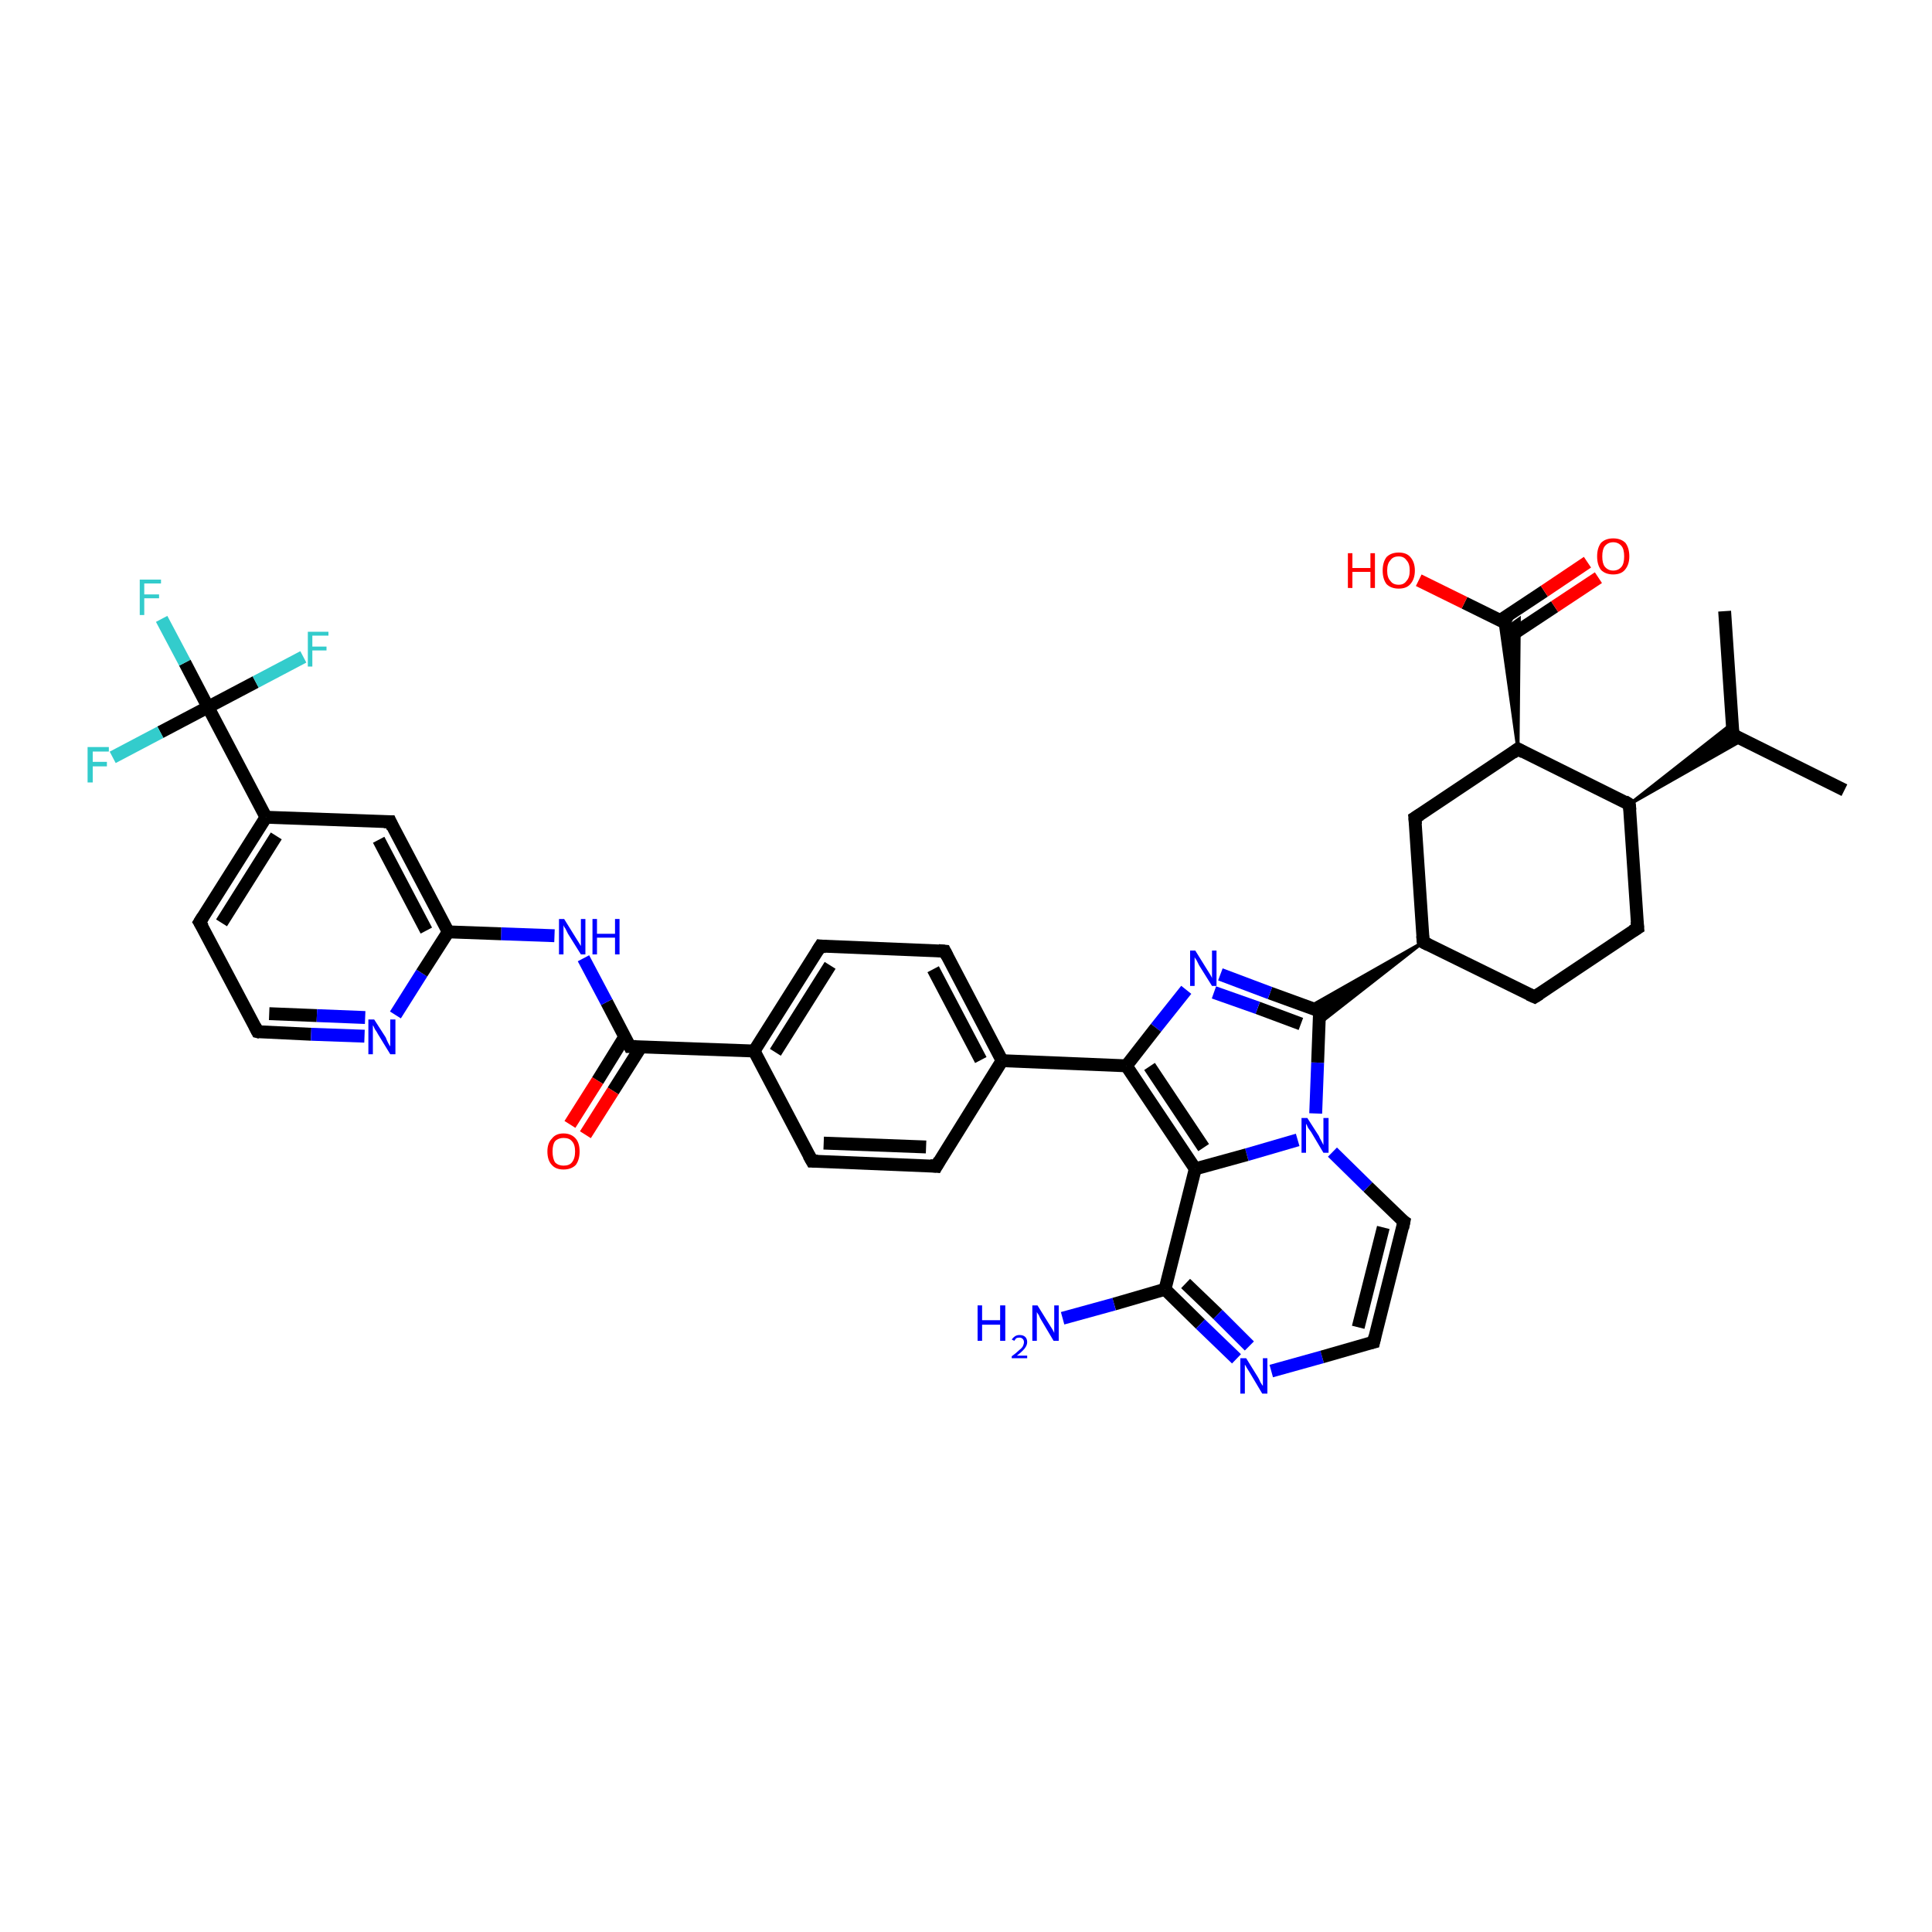 <?xml version='1.0' encoding='iso-8859-1'?>
<svg version='1.1' baseProfile='full'
              xmlns='http://www.w3.org/2000/svg'
                      xmlns:rdkit='http://www.rdkit.org/xml'
                      xmlns:xlink='http://www.w3.org/1999/xlink'
                  xml:space='preserve'
width='300px' height='300px' viewBox='0 0 300 300'>
<!-- END OF HEADER -->
<rect style='opacity:1.0;fill:#FFFFFF;stroke:none' width='300.0' height='300.0' x='0.0' y='0.0'> </rect>
<path class='bond-0 atom-0 atom-1' d='M 286.4,122.7 L 269.1,114.1' style='fill:none;fill-rule:evenodd;stroke:#000000;stroke-width:2.0px;stroke-linecap:butt;stroke-linejoin:miter;stroke-opacity:1' />
<path class='bond-1 atom-1 atom-2' d='M 269.1,114.1 L 267.8,94.9' style='fill:none;fill-rule:evenodd;stroke:#000000;stroke-width:2.0px;stroke-linecap:butt;stroke-linejoin:miter;stroke-opacity:1' />
<path class='bond-2 atom-3 atom-1' d='M 253.0,124.9 L 268.9,112.4 L 269.1,114.1 Z' style='fill:#000000;fill-rule:evenodd;fill-opacity:1;stroke:#000000;stroke-width:0.5px;stroke-linecap:butt;stroke-linejoin:miter;stroke-opacity:1;' />
<path class='bond-2 atom-3 atom-1' d='M 253.0,124.9 L 269.1,114.1 L 270.6,114.9 Z' style='fill:#000000;fill-rule:evenodd;fill-opacity:1;stroke:#000000;stroke-width:0.5px;stroke-linecap:butt;stroke-linejoin:miter;stroke-opacity:1;' />
<path class='bond-3 atom-3 atom-4' d='M 253.0,124.9 L 254.3,144.1' style='fill:none;fill-rule:evenodd;stroke:#000000;stroke-width:2.0px;stroke-linecap:butt;stroke-linejoin:miter;stroke-opacity:1' />
<path class='bond-4 atom-4 atom-5' d='M 254.3,144.1 L 238.3,154.8' style='fill:none;fill-rule:evenodd;stroke:#000000;stroke-width:2.0px;stroke-linecap:butt;stroke-linejoin:miter;stroke-opacity:1' />
<path class='bond-5 atom-5 atom-6' d='M 238.3,154.8 L 221.0,146.3' style='fill:none;fill-rule:evenodd;stroke:#000000;stroke-width:2.0px;stroke-linecap:butt;stroke-linejoin:miter;stroke-opacity:1' />
<path class='bond-6 atom-6 atom-7' d='M 221.0,146.3 L 219.7,127.0' style='fill:none;fill-rule:evenodd;stroke:#000000;stroke-width:2.0px;stroke-linecap:butt;stroke-linejoin:miter;stroke-opacity:1' />
<path class='bond-7 atom-7 atom-8' d='M 219.7,127.0 L 235.7,116.3' style='fill:none;fill-rule:evenodd;stroke:#000000;stroke-width:2.0px;stroke-linecap:butt;stroke-linejoin:miter;stroke-opacity:1' />
<path class='bond-8 atom-8 atom-9' d='M 235.7,116.3 L 232.9,96.3 L 234.5,97.1 Z' style='fill:#000000;fill-rule:evenodd;fill-opacity:1;stroke:#000000;stroke-width:0.5px;stroke-linecap:butt;stroke-linejoin:miter;stroke-opacity:1;' />
<path class='bond-8 atom-8 atom-9' d='M 235.7,116.3 L 234.5,97.1 L 235.9,96.1 Z' style='fill:#000000;fill-rule:evenodd;fill-opacity:1;stroke:#000000;stroke-width:0.5px;stroke-linecap:butt;stroke-linejoin:miter;stroke-opacity:1;' />
<path class='bond-9 atom-9 atom-10' d='M 234.5,97.1 L 227.4,93.6' style='fill:none;fill-rule:evenodd;stroke:#000000;stroke-width:2.0px;stroke-linecap:butt;stroke-linejoin:miter;stroke-opacity:1' />
<path class='bond-9 atom-9 atom-10' d='M 227.4,93.6 L 220.3,90.1' style='fill:none;fill-rule:evenodd;stroke:#FF0000;stroke-width:2.0px;stroke-linecap:butt;stroke-linejoin:miter;stroke-opacity:1' />
<path class='bond-10 atom-9 atom-11' d='M 234.6,98.7 L 241.4,94.2' style='fill:none;fill-rule:evenodd;stroke:#000000;stroke-width:2.0px;stroke-linecap:butt;stroke-linejoin:miter;stroke-opacity:1' />
<path class='bond-10 atom-9 atom-11' d='M 241.4,94.2 L 248.2,89.7' style='fill:none;fill-rule:evenodd;stroke:#FF0000;stroke-width:2.0px;stroke-linecap:butt;stroke-linejoin:miter;stroke-opacity:1' />
<path class='bond-10 atom-9 atom-11' d='M 233.0,96.3 L 239.8,91.8' style='fill:none;fill-rule:evenodd;stroke:#000000;stroke-width:2.0px;stroke-linecap:butt;stroke-linejoin:miter;stroke-opacity:1' />
<path class='bond-10 atom-9 atom-11' d='M 239.8,91.8 L 246.5,87.3' style='fill:none;fill-rule:evenodd;stroke:#FF0000;stroke-width:2.0px;stroke-linecap:butt;stroke-linejoin:miter;stroke-opacity:1' />
<path class='bond-11 atom-6 atom-12' d='M 221.0,146.3 L 204.9,158.9 L 204.9,157.0 Z' style='fill:#000000;fill-rule:evenodd;fill-opacity:1;stroke:#000000;stroke-width:0.5px;stroke-linecap:butt;stroke-linejoin:miter;stroke-opacity:1;' />
<path class='bond-11 atom-6 atom-12' d='M 221.0,146.3 L 204.9,157.0 L 203.2,156.4 Z' style='fill:#000000;fill-rule:evenodd;fill-opacity:1;stroke:#000000;stroke-width:0.5px;stroke-linecap:butt;stroke-linejoin:miter;stroke-opacity:1;' />
<path class='bond-12 atom-12 atom-13' d='M 204.9,157.0 L 197.2,154.2' style='fill:none;fill-rule:evenodd;stroke:#000000;stroke-width:2.0px;stroke-linecap:butt;stroke-linejoin:miter;stroke-opacity:1' />
<path class='bond-12 atom-12 atom-13' d='M 197.2,154.2 L 189.5,151.3' style='fill:none;fill-rule:evenodd;stroke:#0000FF;stroke-width:2.0px;stroke-linecap:butt;stroke-linejoin:miter;stroke-opacity:1' />
<path class='bond-12 atom-12 atom-13' d='M 202.0,159.0 L 195.3,156.5' style='fill:none;fill-rule:evenodd;stroke:#000000;stroke-width:2.0px;stroke-linecap:butt;stroke-linejoin:miter;stroke-opacity:1' />
<path class='bond-12 atom-12 atom-13' d='M 195.3,156.5 L 188.5,154.1' style='fill:none;fill-rule:evenodd;stroke:#0000FF;stroke-width:2.0px;stroke-linecap:butt;stroke-linejoin:miter;stroke-opacity:1' />
<path class='bond-13 atom-13 atom-14' d='M 184.2,153.7 L 179.5,159.6' style='fill:none;fill-rule:evenodd;stroke:#0000FF;stroke-width:2.0px;stroke-linecap:butt;stroke-linejoin:miter;stroke-opacity:1' />
<path class='bond-13 atom-13 atom-14' d='M 179.5,159.6 L 174.9,165.5' style='fill:none;fill-rule:evenodd;stroke:#000000;stroke-width:2.0px;stroke-linecap:butt;stroke-linejoin:miter;stroke-opacity:1' />
<path class='bond-14 atom-14 atom-15' d='M 174.9,165.5 L 155.6,164.7' style='fill:none;fill-rule:evenodd;stroke:#000000;stroke-width:2.0px;stroke-linecap:butt;stroke-linejoin:miter;stroke-opacity:1' />
<path class='bond-15 atom-15 atom-16' d='M 155.6,164.7 L 146.7,147.7' style='fill:none;fill-rule:evenodd;stroke:#000000;stroke-width:2.0px;stroke-linecap:butt;stroke-linejoin:miter;stroke-opacity:1' />
<path class='bond-15 atom-15 atom-16' d='M 152.3,164.6 L 144.9,150.5' style='fill:none;fill-rule:evenodd;stroke:#000000;stroke-width:2.0px;stroke-linecap:butt;stroke-linejoin:miter;stroke-opacity:1' />
<path class='bond-16 atom-16 atom-17' d='M 146.7,147.7 L 127.4,146.9' style='fill:none;fill-rule:evenodd;stroke:#000000;stroke-width:2.0px;stroke-linecap:butt;stroke-linejoin:miter;stroke-opacity:1' />
<path class='bond-17 atom-17 atom-18' d='M 127.4,146.9 L 117.1,163.2' style='fill:none;fill-rule:evenodd;stroke:#000000;stroke-width:2.0px;stroke-linecap:butt;stroke-linejoin:miter;stroke-opacity:1' />
<path class='bond-17 atom-17 atom-18' d='M 128.9,149.9 L 120.4,163.4' style='fill:none;fill-rule:evenodd;stroke:#000000;stroke-width:2.0px;stroke-linecap:butt;stroke-linejoin:miter;stroke-opacity:1' />
<path class='bond-18 atom-18 atom-19' d='M 117.1,163.2 L 126.1,180.3' style='fill:none;fill-rule:evenodd;stroke:#000000;stroke-width:2.0px;stroke-linecap:butt;stroke-linejoin:miter;stroke-opacity:1' />
<path class='bond-19 atom-19 atom-20' d='M 126.1,180.3 L 145.4,181.1' style='fill:none;fill-rule:evenodd;stroke:#000000;stroke-width:2.0px;stroke-linecap:butt;stroke-linejoin:miter;stroke-opacity:1' />
<path class='bond-19 atom-19 atom-20' d='M 127.9,177.5 L 143.8,178.1' style='fill:none;fill-rule:evenodd;stroke:#000000;stroke-width:2.0px;stroke-linecap:butt;stroke-linejoin:miter;stroke-opacity:1' />
<path class='bond-20 atom-18 atom-21' d='M 117.1,163.2 L 97.8,162.5' style='fill:none;fill-rule:evenodd;stroke:#000000;stroke-width:2.0px;stroke-linecap:butt;stroke-linejoin:miter;stroke-opacity:1' />
<path class='bond-21 atom-21 atom-22' d='M 97.0,161.0 L 92.8,167.8' style='fill:none;fill-rule:evenodd;stroke:#000000;stroke-width:2.0px;stroke-linecap:butt;stroke-linejoin:miter;stroke-opacity:1' />
<path class='bond-21 atom-21 atom-22' d='M 92.8,167.8 L 88.5,174.6' style='fill:none;fill-rule:evenodd;stroke:#FF0000;stroke-width:2.0px;stroke-linecap:butt;stroke-linejoin:miter;stroke-opacity:1' />
<path class='bond-21 atom-21 atom-22' d='M 99.5,162.6 L 95.2,169.4' style='fill:none;fill-rule:evenodd;stroke:#000000;stroke-width:2.0px;stroke-linecap:butt;stroke-linejoin:miter;stroke-opacity:1' />
<path class='bond-21 atom-21 atom-22' d='M 95.2,169.4 L 90.9,176.2' style='fill:none;fill-rule:evenodd;stroke:#FF0000;stroke-width:2.0px;stroke-linecap:butt;stroke-linejoin:miter;stroke-opacity:1' />
<path class='bond-22 atom-21 atom-23' d='M 97.8,162.5 L 94.2,155.6' style='fill:none;fill-rule:evenodd;stroke:#000000;stroke-width:2.0px;stroke-linecap:butt;stroke-linejoin:miter;stroke-opacity:1' />
<path class='bond-22 atom-21 atom-23' d='M 94.2,155.6 L 90.6,148.8' style='fill:none;fill-rule:evenodd;stroke:#0000FF;stroke-width:2.0px;stroke-linecap:butt;stroke-linejoin:miter;stroke-opacity:1' />
<path class='bond-23 atom-23 atom-24' d='M 86.1,145.3 L 77.8,145.0' style='fill:none;fill-rule:evenodd;stroke:#0000FF;stroke-width:2.0px;stroke-linecap:butt;stroke-linejoin:miter;stroke-opacity:1' />
<path class='bond-23 atom-23 atom-24' d='M 77.8,145.0 L 69.6,144.7' style='fill:none;fill-rule:evenodd;stroke:#000000;stroke-width:2.0px;stroke-linecap:butt;stroke-linejoin:miter;stroke-opacity:1' />
<path class='bond-24 atom-24 atom-25' d='M 69.6,144.7 L 60.6,127.6' style='fill:none;fill-rule:evenodd;stroke:#000000;stroke-width:2.0px;stroke-linecap:butt;stroke-linejoin:miter;stroke-opacity:1' />
<path class='bond-24 atom-24 atom-25' d='M 66.2,144.5 L 58.8,130.4' style='fill:none;fill-rule:evenodd;stroke:#000000;stroke-width:2.0px;stroke-linecap:butt;stroke-linejoin:miter;stroke-opacity:1' />
<path class='bond-25 atom-25 atom-26' d='M 60.6,127.6 L 41.3,126.9' style='fill:none;fill-rule:evenodd;stroke:#000000;stroke-width:2.0px;stroke-linecap:butt;stroke-linejoin:miter;stroke-opacity:1' />
<path class='bond-26 atom-26 atom-27' d='M 41.3,126.9 L 31.0,143.2' style='fill:none;fill-rule:evenodd;stroke:#000000;stroke-width:2.0px;stroke-linecap:butt;stroke-linejoin:miter;stroke-opacity:1' />
<path class='bond-26 atom-26 atom-27' d='M 42.9,129.8 L 34.4,143.3' style='fill:none;fill-rule:evenodd;stroke:#000000;stroke-width:2.0px;stroke-linecap:butt;stroke-linejoin:miter;stroke-opacity:1' />
<path class='bond-27 atom-27 atom-28' d='M 31.0,143.2 L 40.0,160.2' style='fill:none;fill-rule:evenodd;stroke:#000000;stroke-width:2.0px;stroke-linecap:butt;stroke-linejoin:miter;stroke-opacity:1' />
<path class='bond-28 atom-28 atom-29' d='M 40.0,160.2 L 48.3,160.6' style='fill:none;fill-rule:evenodd;stroke:#000000;stroke-width:2.0px;stroke-linecap:butt;stroke-linejoin:miter;stroke-opacity:1' />
<path class='bond-28 atom-28 atom-29' d='M 48.3,160.6 L 56.6,160.9' style='fill:none;fill-rule:evenodd;stroke:#0000FF;stroke-width:2.0px;stroke-linecap:butt;stroke-linejoin:miter;stroke-opacity:1' />
<path class='bond-28 atom-28 atom-29' d='M 41.8,157.4 L 49.2,157.7' style='fill:none;fill-rule:evenodd;stroke:#000000;stroke-width:2.0px;stroke-linecap:butt;stroke-linejoin:miter;stroke-opacity:1' />
<path class='bond-28 atom-28 atom-29' d='M 49.2,157.7 L 56.7,158.0' style='fill:none;fill-rule:evenodd;stroke:#0000FF;stroke-width:2.0px;stroke-linecap:butt;stroke-linejoin:miter;stroke-opacity:1' />
<path class='bond-29 atom-26 atom-30' d='M 41.3,126.9 L 32.3,109.8' style='fill:none;fill-rule:evenodd;stroke:#000000;stroke-width:2.0px;stroke-linecap:butt;stroke-linejoin:miter;stroke-opacity:1' />
<path class='bond-30 atom-30 atom-31' d='M 32.3,109.8 L 28.7,102.9' style='fill:none;fill-rule:evenodd;stroke:#000000;stroke-width:2.0px;stroke-linecap:butt;stroke-linejoin:miter;stroke-opacity:1' />
<path class='bond-30 atom-30 atom-31' d='M 28.7,102.9 L 25.1,96.1' style='fill:none;fill-rule:evenodd;stroke:#33CCCC;stroke-width:2.0px;stroke-linecap:butt;stroke-linejoin:miter;stroke-opacity:1' />
<path class='bond-31 atom-30 atom-32' d='M 32.3,109.8 L 39.7,105.9' style='fill:none;fill-rule:evenodd;stroke:#000000;stroke-width:2.0px;stroke-linecap:butt;stroke-linejoin:miter;stroke-opacity:1' />
<path class='bond-31 atom-30 atom-32' d='M 39.7,105.9 L 47.1,102.0' style='fill:none;fill-rule:evenodd;stroke:#33CCCC;stroke-width:2.0px;stroke-linecap:butt;stroke-linejoin:miter;stroke-opacity:1' />
<path class='bond-32 atom-30 atom-33' d='M 32.3,109.8 L 24.9,113.7' style='fill:none;fill-rule:evenodd;stroke:#000000;stroke-width:2.0px;stroke-linecap:butt;stroke-linejoin:miter;stroke-opacity:1' />
<path class='bond-32 atom-30 atom-33' d='M 24.9,113.7 L 17.5,117.6' style='fill:none;fill-rule:evenodd;stroke:#33CCCC;stroke-width:2.0px;stroke-linecap:butt;stroke-linejoin:miter;stroke-opacity:1' />
<path class='bond-33 atom-14 atom-34' d='M 174.9,165.5 L 185.6,181.5' style='fill:none;fill-rule:evenodd;stroke:#000000;stroke-width:2.0px;stroke-linecap:butt;stroke-linejoin:miter;stroke-opacity:1' />
<path class='bond-33 atom-14 atom-34' d='M 178.5,165.6 L 186.9,178.2' style='fill:none;fill-rule:evenodd;stroke:#000000;stroke-width:2.0px;stroke-linecap:butt;stroke-linejoin:miter;stroke-opacity:1' />
<path class='bond-34 atom-34 atom-35' d='M 185.6,181.5 L 180.9,200.2' style='fill:none;fill-rule:evenodd;stroke:#000000;stroke-width:2.0px;stroke-linecap:butt;stroke-linejoin:miter;stroke-opacity:1' />
<path class='bond-35 atom-35 atom-36' d='M 180.9,200.2 L 173.0,202.5' style='fill:none;fill-rule:evenodd;stroke:#000000;stroke-width:2.0px;stroke-linecap:butt;stroke-linejoin:miter;stroke-opacity:1' />
<path class='bond-35 atom-35 atom-36' d='M 173.0,202.5 L 165.0,204.7' style='fill:none;fill-rule:evenodd;stroke:#0000FF;stroke-width:2.0px;stroke-linecap:butt;stroke-linejoin:miter;stroke-opacity:1' />
<path class='bond-36 atom-35 atom-37' d='M 180.9,200.2 L 186.4,205.6' style='fill:none;fill-rule:evenodd;stroke:#000000;stroke-width:2.0px;stroke-linecap:butt;stroke-linejoin:miter;stroke-opacity:1' />
<path class='bond-36 atom-35 atom-37' d='M 186.4,205.6 L 192.0,211.0' style='fill:none;fill-rule:evenodd;stroke:#0000FF;stroke-width:2.0px;stroke-linecap:butt;stroke-linejoin:miter;stroke-opacity:1' />
<path class='bond-36 atom-35 atom-37' d='M 184.1,199.3 L 189.1,204.1' style='fill:none;fill-rule:evenodd;stroke:#000000;stroke-width:2.0px;stroke-linecap:butt;stroke-linejoin:miter;stroke-opacity:1' />
<path class='bond-36 atom-35 atom-37' d='M 189.1,204.1 L 194.0,209.0' style='fill:none;fill-rule:evenodd;stroke:#0000FF;stroke-width:2.0px;stroke-linecap:butt;stroke-linejoin:miter;stroke-opacity:1' />
<path class='bond-37 atom-37 atom-38' d='M 197.4,212.9 L 205.3,210.7' style='fill:none;fill-rule:evenodd;stroke:#0000FF;stroke-width:2.0px;stroke-linecap:butt;stroke-linejoin:miter;stroke-opacity:1' />
<path class='bond-37 atom-37 atom-38' d='M 205.3,210.7 L 213.3,208.4' style='fill:none;fill-rule:evenodd;stroke:#000000;stroke-width:2.0px;stroke-linecap:butt;stroke-linejoin:miter;stroke-opacity:1' />
<path class='bond-38 atom-38 atom-39' d='M 213.3,208.4 L 218.0,189.7' style='fill:none;fill-rule:evenodd;stroke:#000000;stroke-width:2.0px;stroke-linecap:butt;stroke-linejoin:miter;stroke-opacity:1' />
<path class='bond-38 atom-38 atom-39' d='M 210.9,206.1 L 214.8,190.6' style='fill:none;fill-rule:evenodd;stroke:#000000;stroke-width:2.0px;stroke-linecap:butt;stroke-linejoin:miter;stroke-opacity:1' />
<path class='bond-39 atom-39 atom-40' d='M 218.0,189.7 L 212.4,184.3' style='fill:none;fill-rule:evenodd;stroke:#000000;stroke-width:2.0px;stroke-linecap:butt;stroke-linejoin:miter;stroke-opacity:1' />
<path class='bond-39 atom-39 atom-40' d='M 212.4,184.3 L 206.9,178.9' style='fill:none;fill-rule:evenodd;stroke:#0000FF;stroke-width:2.0px;stroke-linecap:butt;stroke-linejoin:miter;stroke-opacity:1' />
<path class='bond-40 atom-8 atom-3' d='M 235.7,116.3 L 253.0,124.9' style='fill:none;fill-rule:evenodd;stroke:#000000;stroke-width:2.0px;stroke-linecap:butt;stroke-linejoin:miter;stroke-opacity:1' />
<path class='bond-41 atom-40 atom-12' d='M 204.3,172.9 L 204.6,165.0' style='fill:none;fill-rule:evenodd;stroke:#0000FF;stroke-width:2.0px;stroke-linecap:butt;stroke-linejoin:miter;stroke-opacity:1' />
<path class='bond-41 atom-40 atom-12' d='M 204.6,165.0 L 204.9,157.0' style='fill:none;fill-rule:evenodd;stroke:#000000;stroke-width:2.0px;stroke-linecap:butt;stroke-linejoin:miter;stroke-opacity:1' />
<path class='bond-42 atom-20 atom-15' d='M 145.4,181.1 L 155.6,164.7' style='fill:none;fill-rule:evenodd;stroke:#000000;stroke-width:2.0px;stroke-linecap:butt;stroke-linejoin:miter;stroke-opacity:1' />
<path class='bond-43 atom-29 atom-24' d='M 61.4,157.6 L 65.5,151.1' style='fill:none;fill-rule:evenodd;stroke:#0000FF;stroke-width:2.0px;stroke-linecap:butt;stroke-linejoin:miter;stroke-opacity:1' />
<path class='bond-43 atom-29 atom-24' d='M 65.5,151.1 L 69.6,144.7' style='fill:none;fill-rule:evenodd;stroke:#000000;stroke-width:2.0px;stroke-linecap:butt;stroke-linejoin:miter;stroke-opacity:1' />
<path class='bond-44 atom-40 atom-34' d='M 201.5,177.0 L 193.6,179.3' style='fill:none;fill-rule:evenodd;stroke:#0000FF;stroke-width:2.0px;stroke-linecap:butt;stroke-linejoin:miter;stroke-opacity:1' />
<path class='bond-44 atom-40 atom-34' d='M 193.6,179.3 L 185.6,181.5' style='fill:none;fill-rule:evenodd;stroke:#000000;stroke-width:2.0px;stroke-linecap:butt;stroke-linejoin:miter;stroke-opacity:1' />
<path d='M 269.9,114.6 L 269.1,114.1 L 269.0,113.2' style='fill:none;stroke:#000000;stroke-width:2.0px;stroke-linecap:butt;stroke-linejoin:miter;stroke-opacity:1;' />
<path d='M 253.1,125.8 L 253.0,124.9 L 252.2,124.4' style='fill:none;stroke:#000000;stroke-width:2.0px;stroke-linecap:butt;stroke-linejoin:miter;stroke-opacity:1;' />
<path d='M 254.2,143.1 L 254.3,144.1 L 253.5,144.6' style='fill:none;stroke:#000000;stroke-width:2.0px;stroke-linecap:butt;stroke-linejoin:miter;stroke-opacity:1;' />
<path d='M 239.1,154.3 L 238.3,154.8 L 237.4,154.4' style='fill:none;stroke:#000000;stroke-width:2.0px;stroke-linecap:butt;stroke-linejoin:miter;stroke-opacity:1;' />
<path d='M 221.8,146.7 L 221.0,146.3 L 220.9,145.3' style='fill:none;stroke:#000000;stroke-width:2.0px;stroke-linecap:butt;stroke-linejoin:miter;stroke-opacity:1;' />
<path d='M 219.8,128.0 L 219.7,127.0 L 220.5,126.5' style='fill:none;stroke:#000000;stroke-width:2.0px;stroke-linecap:butt;stroke-linejoin:miter;stroke-opacity:1;' />
<path d='M 234.9,116.9 L 235.7,116.3 L 236.6,116.8' style='fill:none;stroke:#000000;stroke-width:2.0px;stroke-linecap:butt;stroke-linejoin:miter;stroke-opacity:1;' />
<path d='M 204.6,156.9 L 204.9,157.0 L 204.9,157.4' style='fill:none;stroke:#000000;stroke-width:2.0px;stroke-linecap:butt;stroke-linejoin:miter;stroke-opacity:1;' />
<path d='M 147.1,148.5 L 146.7,147.7 L 145.7,147.6' style='fill:none;stroke:#000000;stroke-width:2.0px;stroke-linecap:butt;stroke-linejoin:miter;stroke-opacity:1;' />
<path d='M 128.3,147.0 L 127.4,146.9 L 126.9,147.7' style='fill:none;stroke:#000000;stroke-width:2.0px;stroke-linecap:butt;stroke-linejoin:miter;stroke-opacity:1;' />
<path d='M 125.6,179.4 L 126.1,180.3 L 127.0,180.3' style='fill:none;stroke:#000000;stroke-width:2.0px;stroke-linecap:butt;stroke-linejoin:miter;stroke-opacity:1;' />
<path d='M 144.4,181.0 L 145.4,181.1 L 145.9,180.2' style='fill:none;stroke:#000000;stroke-width:2.0px;stroke-linecap:butt;stroke-linejoin:miter;stroke-opacity:1;' />
<path d='M 98.8,162.5 L 97.8,162.5 L 97.6,162.1' style='fill:none;stroke:#000000;stroke-width:2.0px;stroke-linecap:butt;stroke-linejoin:miter;stroke-opacity:1;' />
<path d='M 61.0,128.5 L 60.6,127.6 L 59.6,127.6' style='fill:none;stroke:#000000;stroke-width:2.0px;stroke-linecap:butt;stroke-linejoin:miter;stroke-opacity:1;' />
<path d='M 31.5,142.4 L 31.0,143.2 L 31.5,144.0' style='fill:none;stroke:#000000;stroke-width:2.0px;stroke-linecap:butt;stroke-linejoin:miter;stroke-opacity:1;' />
<path d='M 39.6,159.4 L 40.0,160.2 L 40.4,160.3' style='fill:none;stroke:#000000;stroke-width:2.0px;stroke-linecap:butt;stroke-linejoin:miter;stroke-opacity:1;' />
<path d='M 212.9,208.5 L 213.3,208.4 L 213.5,207.5' style='fill:none;stroke:#000000;stroke-width:2.0px;stroke-linecap:butt;stroke-linejoin:miter;stroke-opacity:1;' />
<path d='M 217.8,190.7 L 218.0,189.7 L 217.7,189.5' style='fill:none;stroke:#000000;stroke-width:2.0px;stroke-linecap:butt;stroke-linejoin:miter;stroke-opacity:1;' />
<path class='atom-10' d='M 209.3 85.9
L 210.0 85.9
L 210.0 88.2
L 212.8 88.2
L 212.8 85.9
L 213.5 85.9
L 213.5 91.3
L 212.8 91.3
L 212.8 88.8
L 210.0 88.8
L 210.0 91.3
L 209.3 91.3
L 209.3 85.9
' fill='#FF0000'/>
<path class='atom-10' d='M 214.7 88.6
Q 214.7 87.3, 215.3 86.5
Q 216.0 85.8, 217.2 85.8
Q 218.4 85.8, 219.0 86.5
Q 219.7 87.3, 219.7 88.6
Q 219.7 89.9, 219.0 90.7
Q 218.4 91.4, 217.2 91.4
Q 216.0 91.4, 215.3 90.7
Q 214.7 89.9, 214.7 88.6
M 217.2 90.8
Q 218.0 90.8, 218.4 90.2
Q 218.9 89.7, 218.9 88.6
Q 218.9 87.5, 218.4 87.0
Q 218.0 86.4, 217.2 86.4
Q 216.3 86.4, 215.9 87.0
Q 215.4 87.5, 215.4 88.6
Q 215.4 89.7, 215.9 90.2
Q 216.3 90.8, 217.2 90.8
' fill='#FF0000'/>
<path class='atom-11' d='M 248.0 86.4
Q 248.0 85.1, 248.6 84.3
Q 249.3 83.6, 250.5 83.6
Q 251.7 83.6, 252.4 84.3
Q 253.0 85.1, 253.0 86.4
Q 253.0 87.7, 252.3 88.5
Q 251.7 89.2, 250.5 89.2
Q 249.3 89.2, 248.6 88.5
Q 248.0 87.7, 248.0 86.4
M 250.5 88.6
Q 251.3 88.6, 251.8 88.0
Q 252.2 87.5, 252.2 86.4
Q 252.2 85.3, 251.8 84.8
Q 251.3 84.2, 250.5 84.2
Q 249.7 84.2, 249.2 84.8
Q 248.8 85.3, 248.8 86.4
Q 248.8 87.5, 249.2 88.0
Q 249.7 88.6, 250.5 88.6
' fill='#FF0000'/>
<path class='atom-13' d='M 185.6 147.6
L 187.4 150.5
Q 187.6 150.8, 187.9 151.3
Q 188.2 151.8, 188.2 151.9
L 188.2 147.6
L 188.9 147.6
L 188.9 153.1
L 188.2 153.1
L 186.2 149.9
Q 186.0 149.5, 185.8 149.1
Q 185.5 148.7, 185.5 148.6
L 185.5 153.1
L 184.8 153.1
L 184.8 147.6
L 185.6 147.6
' fill='#0000FF'/>
<path class='atom-22' d='M 85.0 178.8
Q 85.0 177.5, 85.7 176.8
Q 86.3 176.0, 87.5 176.0
Q 88.7 176.0, 89.4 176.8
Q 90.0 177.5, 90.0 178.8
Q 90.0 180.1, 89.4 180.9
Q 88.7 181.6, 87.5 181.6
Q 86.3 181.6, 85.7 180.9
Q 85.0 180.2, 85.0 178.8
M 87.5 181.0
Q 88.4 181.0, 88.8 180.5
Q 89.3 179.9, 89.3 178.8
Q 89.3 177.7, 88.8 177.2
Q 88.4 176.7, 87.5 176.7
Q 86.7 176.7, 86.2 177.2
Q 85.8 177.7, 85.8 178.8
Q 85.8 179.9, 86.2 180.5
Q 86.7 181.0, 87.5 181.0
' fill='#FF0000'/>
<path class='atom-23' d='M 87.6 142.7
L 89.4 145.6
Q 89.6 145.9, 89.9 146.4
Q 90.2 146.9, 90.2 146.9
L 90.2 142.7
L 90.9 142.7
L 90.9 148.2
L 90.2 148.2
L 88.2 145.0
Q 88.0 144.6, 87.8 144.2
Q 87.5 143.8, 87.5 143.6
L 87.5 148.2
L 86.8 148.2
L 86.8 142.7
L 87.6 142.7
' fill='#0000FF'/>
<path class='atom-23' d='M 92.0 142.7
L 92.7 142.7
L 92.7 145.0
L 95.5 145.0
L 95.5 142.7
L 96.2 142.7
L 96.2 148.2
L 95.5 148.2
L 95.5 145.6
L 92.7 145.6
L 92.7 148.2
L 92.0 148.2
L 92.0 142.7
' fill='#0000FF'/>
<path class='atom-29' d='M 58.1 158.3
L 59.9 161.1
Q 60.0 161.4, 60.3 162.0
Q 60.6 162.5, 60.6 162.5
L 60.6 158.3
L 61.4 158.3
L 61.4 163.7
L 60.6 163.7
L 58.7 160.6
Q 58.5 160.2, 58.2 159.8
Q 58.0 159.3, 57.9 159.2
L 57.9 163.7
L 57.2 163.7
L 57.2 158.3
L 58.1 158.3
' fill='#0000FF'/>
<path class='atom-31' d='M 21.7 90.0
L 25.0 90.0
L 25.0 90.6
L 22.4 90.6
L 22.4 92.3
L 24.7 92.3
L 24.7 92.9
L 22.4 92.9
L 22.4 95.5
L 21.7 95.5
L 21.7 90.0
' fill='#33CCCC'/>
<path class='atom-32' d='M 47.8 98.1
L 51.0 98.1
L 51.0 98.7
L 48.5 98.7
L 48.5 100.4
L 50.7 100.4
L 50.7 101.0
L 48.5 101.0
L 48.5 103.5
L 47.8 103.5
L 47.8 98.1
' fill='#33CCCC'/>
<path class='atom-33' d='M 13.6 116.0
L 16.9 116.0
L 16.9 116.7
L 14.4 116.7
L 14.4 118.3
L 16.6 118.3
L 16.6 119.0
L 14.4 119.0
L 14.4 121.5
L 13.6 121.5
L 13.6 116.0
' fill='#33CCCC'/>
<path class='atom-36' d='M 151.8 202.7
L 152.5 202.7
L 152.5 205.0
L 155.3 205.0
L 155.3 202.7
L 156.1 202.7
L 156.1 208.2
L 155.3 208.2
L 155.3 205.7
L 152.5 205.7
L 152.5 208.2
L 151.8 208.2
L 151.8 202.7
' fill='#0000FF'/>
<path class='atom-36' d='M 157.1 208.0
Q 157.3 207.7, 157.6 207.5
Q 157.9 207.3, 158.3 207.3
Q 158.9 207.3, 159.2 207.6
Q 159.5 207.9, 159.5 208.4
Q 159.5 208.9, 159.1 209.4
Q 158.7 209.9, 157.9 210.5
L 159.5 210.5
L 159.5 210.9
L 157.1 210.9
L 157.1 210.6
Q 157.8 210.1, 158.2 209.7
Q 158.6 209.4, 158.8 209.1
Q 159.0 208.7, 159.0 208.4
Q 159.0 208.1, 158.8 207.9
Q 158.6 207.7, 158.3 207.7
Q 158.0 207.7, 157.8 207.8
Q 157.7 207.9, 157.5 208.2
L 157.1 208.0
' fill='#0000FF'/>
<path class='atom-36' d='M 161.1 202.7
L 162.9 205.6
Q 163.1 205.9, 163.4 206.4
Q 163.7 206.9, 163.7 207.0
L 163.7 202.7
L 164.4 202.7
L 164.4 208.2
L 163.6 208.2
L 161.7 205.0
Q 161.5 204.7, 161.3 204.2
Q 161.0 203.8, 161.0 203.7
L 161.0 208.2
L 160.3 208.2
L 160.3 202.7
L 161.1 202.7
' fill='#0000FF'/>
<path class='atom-37' d='M 193.5 210.9
L 195.3 213.8
Q 195.5 214.1, 195.7 214.6
Q 196.0 215.1, 196.1 215.2
L 196.1 210.9
L 196.8 210.9
L 196.8 216.4
L 196.0 216.4
L 194.1 213.2
Q 193.9 212.9, 193.6 212.4
Q 193.4 212.0, 193.3 211.9
L 193.3 216.4
L 192.6 216.4
L 192.6 210.9
L 193.5 210.9
' fill='#0000FF'/>
<path class='atom-40' d='M 203.0 173.6
L 204.8 176.4
Q 204.9 176.7, 205.2 177.2
Q 205.5 177.8, 205.5 177.8
L 205.5 173.6
L 206.3 173.6
L 206.3 179.0
L 205.5 179.0
L 203.6 175.8
Q 203.4 175.5, 203.1 175.1
Q 202.9 174.6, 202.8 174.5
L 202.8 179.0
L 202.1 179.0
L 202.1 173.6
L 203.0 173.6
' fill='#0000FF'/>
</svg>

